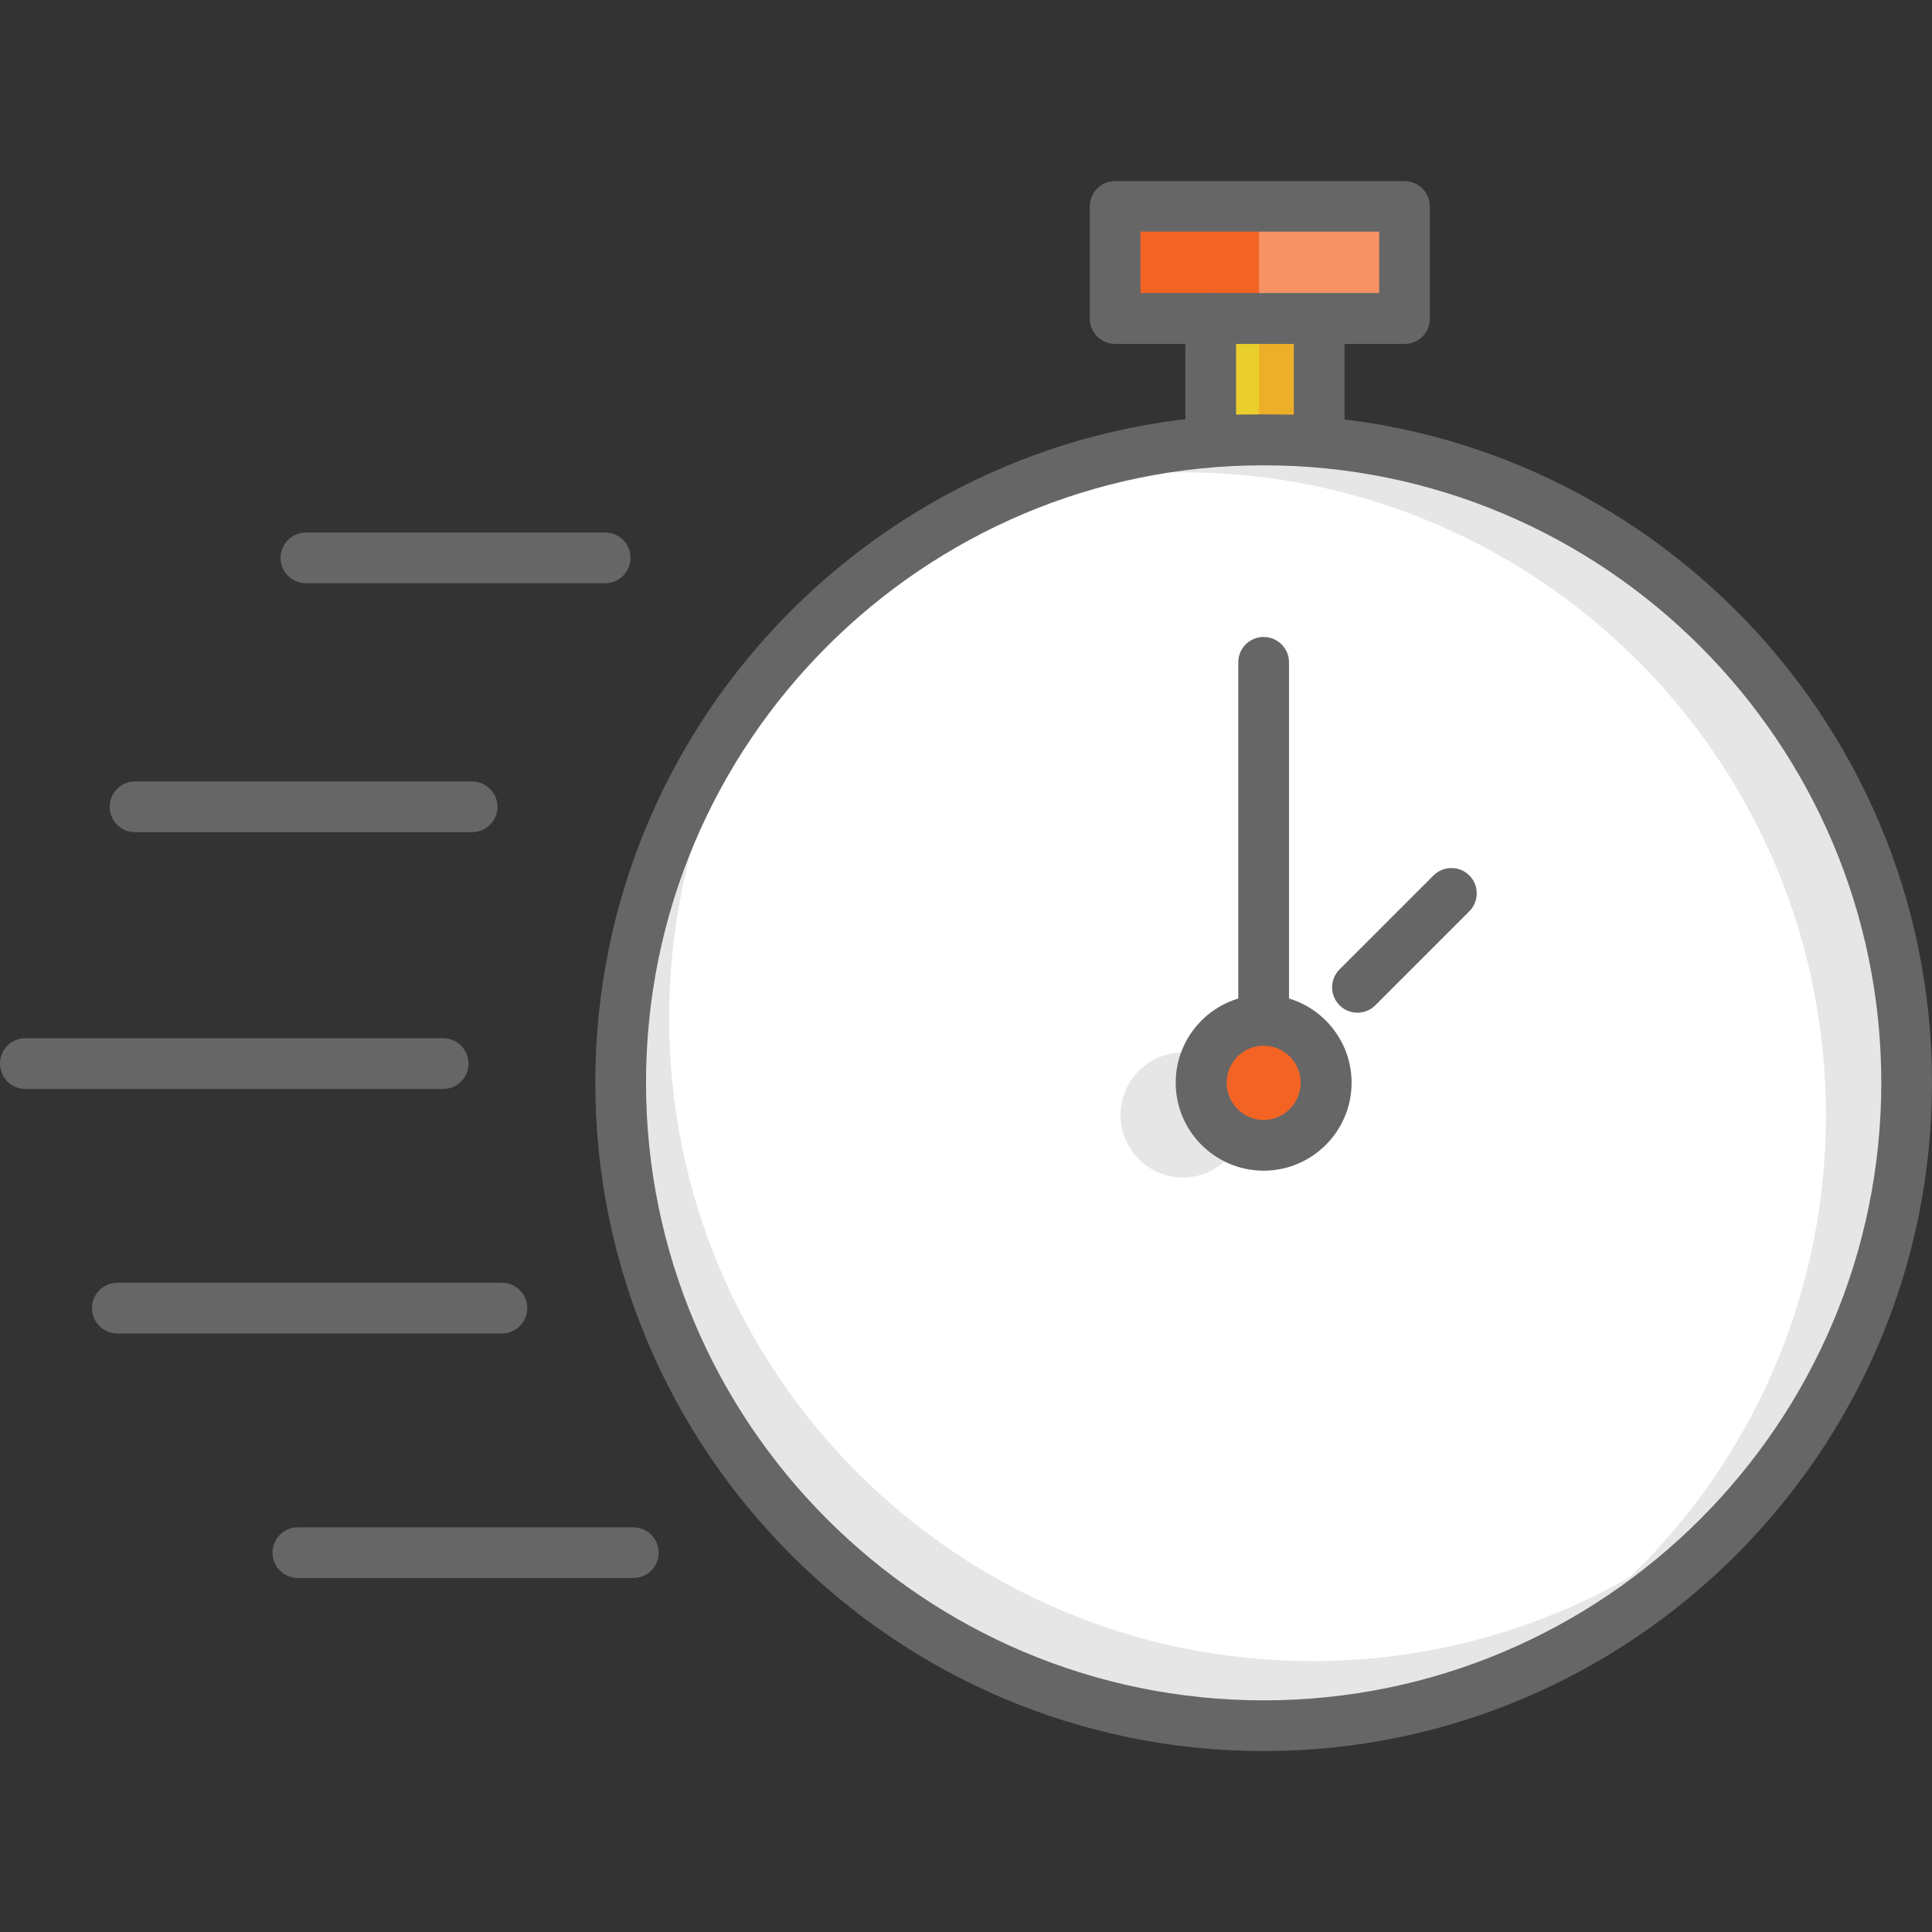 <?xml version="1.0" encoding="UTF-8"?>
<svg id="Layer_2" xmlns="http://www.w3.org/2000/svg" viewBox="0 0 96 96">
  <rect x="0" y="0" width="96" height="96" fill="#333333" stroke="none"/>
  <defs>
    <style>
      .cls-1, .cls-2 {
        fill: #f36424;
      }

      .cls-3 {
        fill: #e6e6e6;
      }

      .cls-4 {
        fill: #eace2b;
      }

      .cls-5, .cls-6 {
        fill: #fff;
      }

      .cls-5, .cls-2 {
        opacity: .3;
      }

      .cls-7 {
        fill: #666;
      }

      .cls-8 {
        opacity: 0;
      }
    </style>
  </defs>
  <g id="Layer_1-2" data-name="Layer_1">
    <rect class="cls-8" width="96" height="96"/>
    <path class="cls-6" d="M62.79,50.69c-1.71,0-3.1,1.39-3.1,3.1s1.39,3.11,3.1,3.11,3.1-1.39,3.1-3.11-1.39-3.1-3.1-3.1ZM62.79,21.86c17.64,0,31.95,14.3,31.95,31.94s-14.31,31.95-31.95,31.95-31.95-14.3-31.95-31.95,14.31-31.94,31.95-31.94Z"/>
    <path class="cls-3" d="M65.2,82.54c-17.64,0-31.95-14.3-31.95-31.95,0-6.46,1.92-12.47,5.22-17.49-4.75,5.58-7.63,12.8-7.63,20.7,0,17.65,14.31,31.95,31.95,31.95,11.18,0,21.02-5.75,26.73-14.45-5.86,6.88-14.58,11.24-24.32,11.24Z"/>
    <path class="cls-3" d="M58.78,52.3c-1.71,0-3.1,1.39-3.1,3.1s1.39,3.11,3.1,3.11c1.26,0,2.34-.76,2.83-1.84-1.13-.47-1.92-1.58-1.92-2.88,0-.45.1-.88.27-1.26-.36-.15-.76-.24-1.18-.24Z"/>
    <path class="cls-3" d="M62.79,21.86c-4.97,0-9.68,1.14-13.88,3.17,3.11-1.01,6.42-1.56,9.87-1.56,17.64,0,31.95,14.3,31.95,31.94,0,12.67-7.38,23.62-18.07,28.78,12.81-4.16,22.08-16.19,22.08-30.39,0-17.64-14.31-31.94-31.95-31.94Z"/>
    <polygon class="cls-1" points="69.79 10.25 69.79 15.82 65.55 15.82 60.16 15.82 55.41 15.82 55.41 10.25 69.79 10.25"/>
    <polygon class="cls-4" points="65.55 15.82 65.55 21.86 62.79 21.86 60.16 21.86 60.16 15.82 65.55 15.82"/>
    <polygon class="cls-2" points="62.56 15.82 62.56 21.86 62.79 21.86 65.55 21.86 65.55 15.82 62.56 15.82"/>
    <rect class="cls-5" x="62.56" y="10.25" width="7.22" height="5.57"/>
    <path class="cls-1" d="M62.79,50.69c1.71,0,3.1,1.39,3.1,3.1s-1.39,3.11-3.1,3.11-3.1-1.39-3.1-3.11,1.39-3.1,3.1-3.1Z"/>
    <path class="cls-7" d="M62.79,87.01c-18.31,0-33.21-14.9-33.21-33.21s14.9-33.2,33.21-33.2,33.21,14.9,33.21,33.2-14.9,33.21-33.21,33.21ZM62.79,23.12c-16.92,0-30.69,13.76-30.69,30.68s13.77,30.69,30.69,30.69,30.69-13.77,30.69-30.69-13.77-30.68-30.69-30.68Z"/>
    <path class="cls-7" d="M62.79,58.17c-2.41,0-4.37-1.96-4.37-4.37s1.96-4.37,4.37-4.37,4.37,1.96,4.37,4.37-1.96,4.37-4.37,4.37ZM62.79,51.96c-1.02,0-1.84.83-1.84,1.84s.83,1.85,1.84,1.85,1.84-.83,1.84-1.85-.83-1.84-1.84-1.84Z"/>
    <path class="cls-7" d="M30.07,28.98h-14.87c-.7,0-1.26-.57-1.26-1.26s.56-1.26,1.26-1.26h14.87c.7,0,1.26.57,1.26,1.26s-.56,1.26-1.26,1.26Z"/>
    <path class="cls-7" d="M23.46,41.35H6.71c-.7,0-1.26-.57-1.26-1.26s.56-1.26,1.26-1.26h16.75c.7,0,1.26.57,1.26,1.26s-.56,1.26-1.26,1.26Z"/>
    <path class="cls-7" d="M22.02,54.11H1.26c-.7,0-1.26-.57-1.26-1.26s.56-1.26,1.26-1.26h20.76c.7,0,1.26.57,1.26,1.26s-.56,1.26-1.26,1.26Z"/>
    <path class="cls-7" d="M24.94,66.26H5.83c-.7,0-1.26-.57-1.26-1.26s.56-1.26,1.26-1.26h19.11c.7,0,1.26.57,1.26,1.26s-.56,1.26-1.26,1.26Z"/>
    <path class="cls-7" d="M31.47,78.41H14.8c-.7,0-1.26-.57-1.26-1.26s.56-1.26,1.26-1.26h16.67c.7,0,1.26.57,1.26,1.26s-.56,1.26-1.26,1.26Z"/>
    <path class="cls-7" d="M62.79,51.96c-.7,0-1.26-.57-1.26-1.26v-17.79c0-.7.56-1.26,1.26-1.26s1.26.57,1.26,1.26v17.79c0,.7-.56,1.26-1.26,1.26Z"/>
    <path class="cls-7" d="M67.45,50.32c-.32,0-.65-.12-.89-.37-.49-.49-.49-1.29,0-1.78l4.67-4.67c.49-.49,1.29-.49,1.78,0s.49,1.29,0,1.78l-4.67,4.67c-.25.25-.57.37-.89.37Z"/>
    <path class="cls-7" d="M65.55,23.12h-5.39c-.7,0-1.26-.57-1.26-1.26v-6.03c0-.7.56-1.26,1.26-1.26s1.26.57,1.26,1.26v4.77h2.87v-4.77c0-.7.56-1.26,1.26-1.26s1.26.57,1.26,1.26v6.03c0,.7-.56,1.26-1.26,1.26Z"/>
    <path class="cls-7" d="M69.79,17.09h-14.38c-.7,0-1.26-.57-1.26-1.26v-5.57c0-.7.56-1.26,1.26-1.26h14.38c.7,0,1.26.57,1.26,1.26v5.57c0,.7-.56,1.26-1.26,1.26ZM56.67,14.56h11.86v-3.05h-11.86v3.05Z"/>
  </g>
</svg>